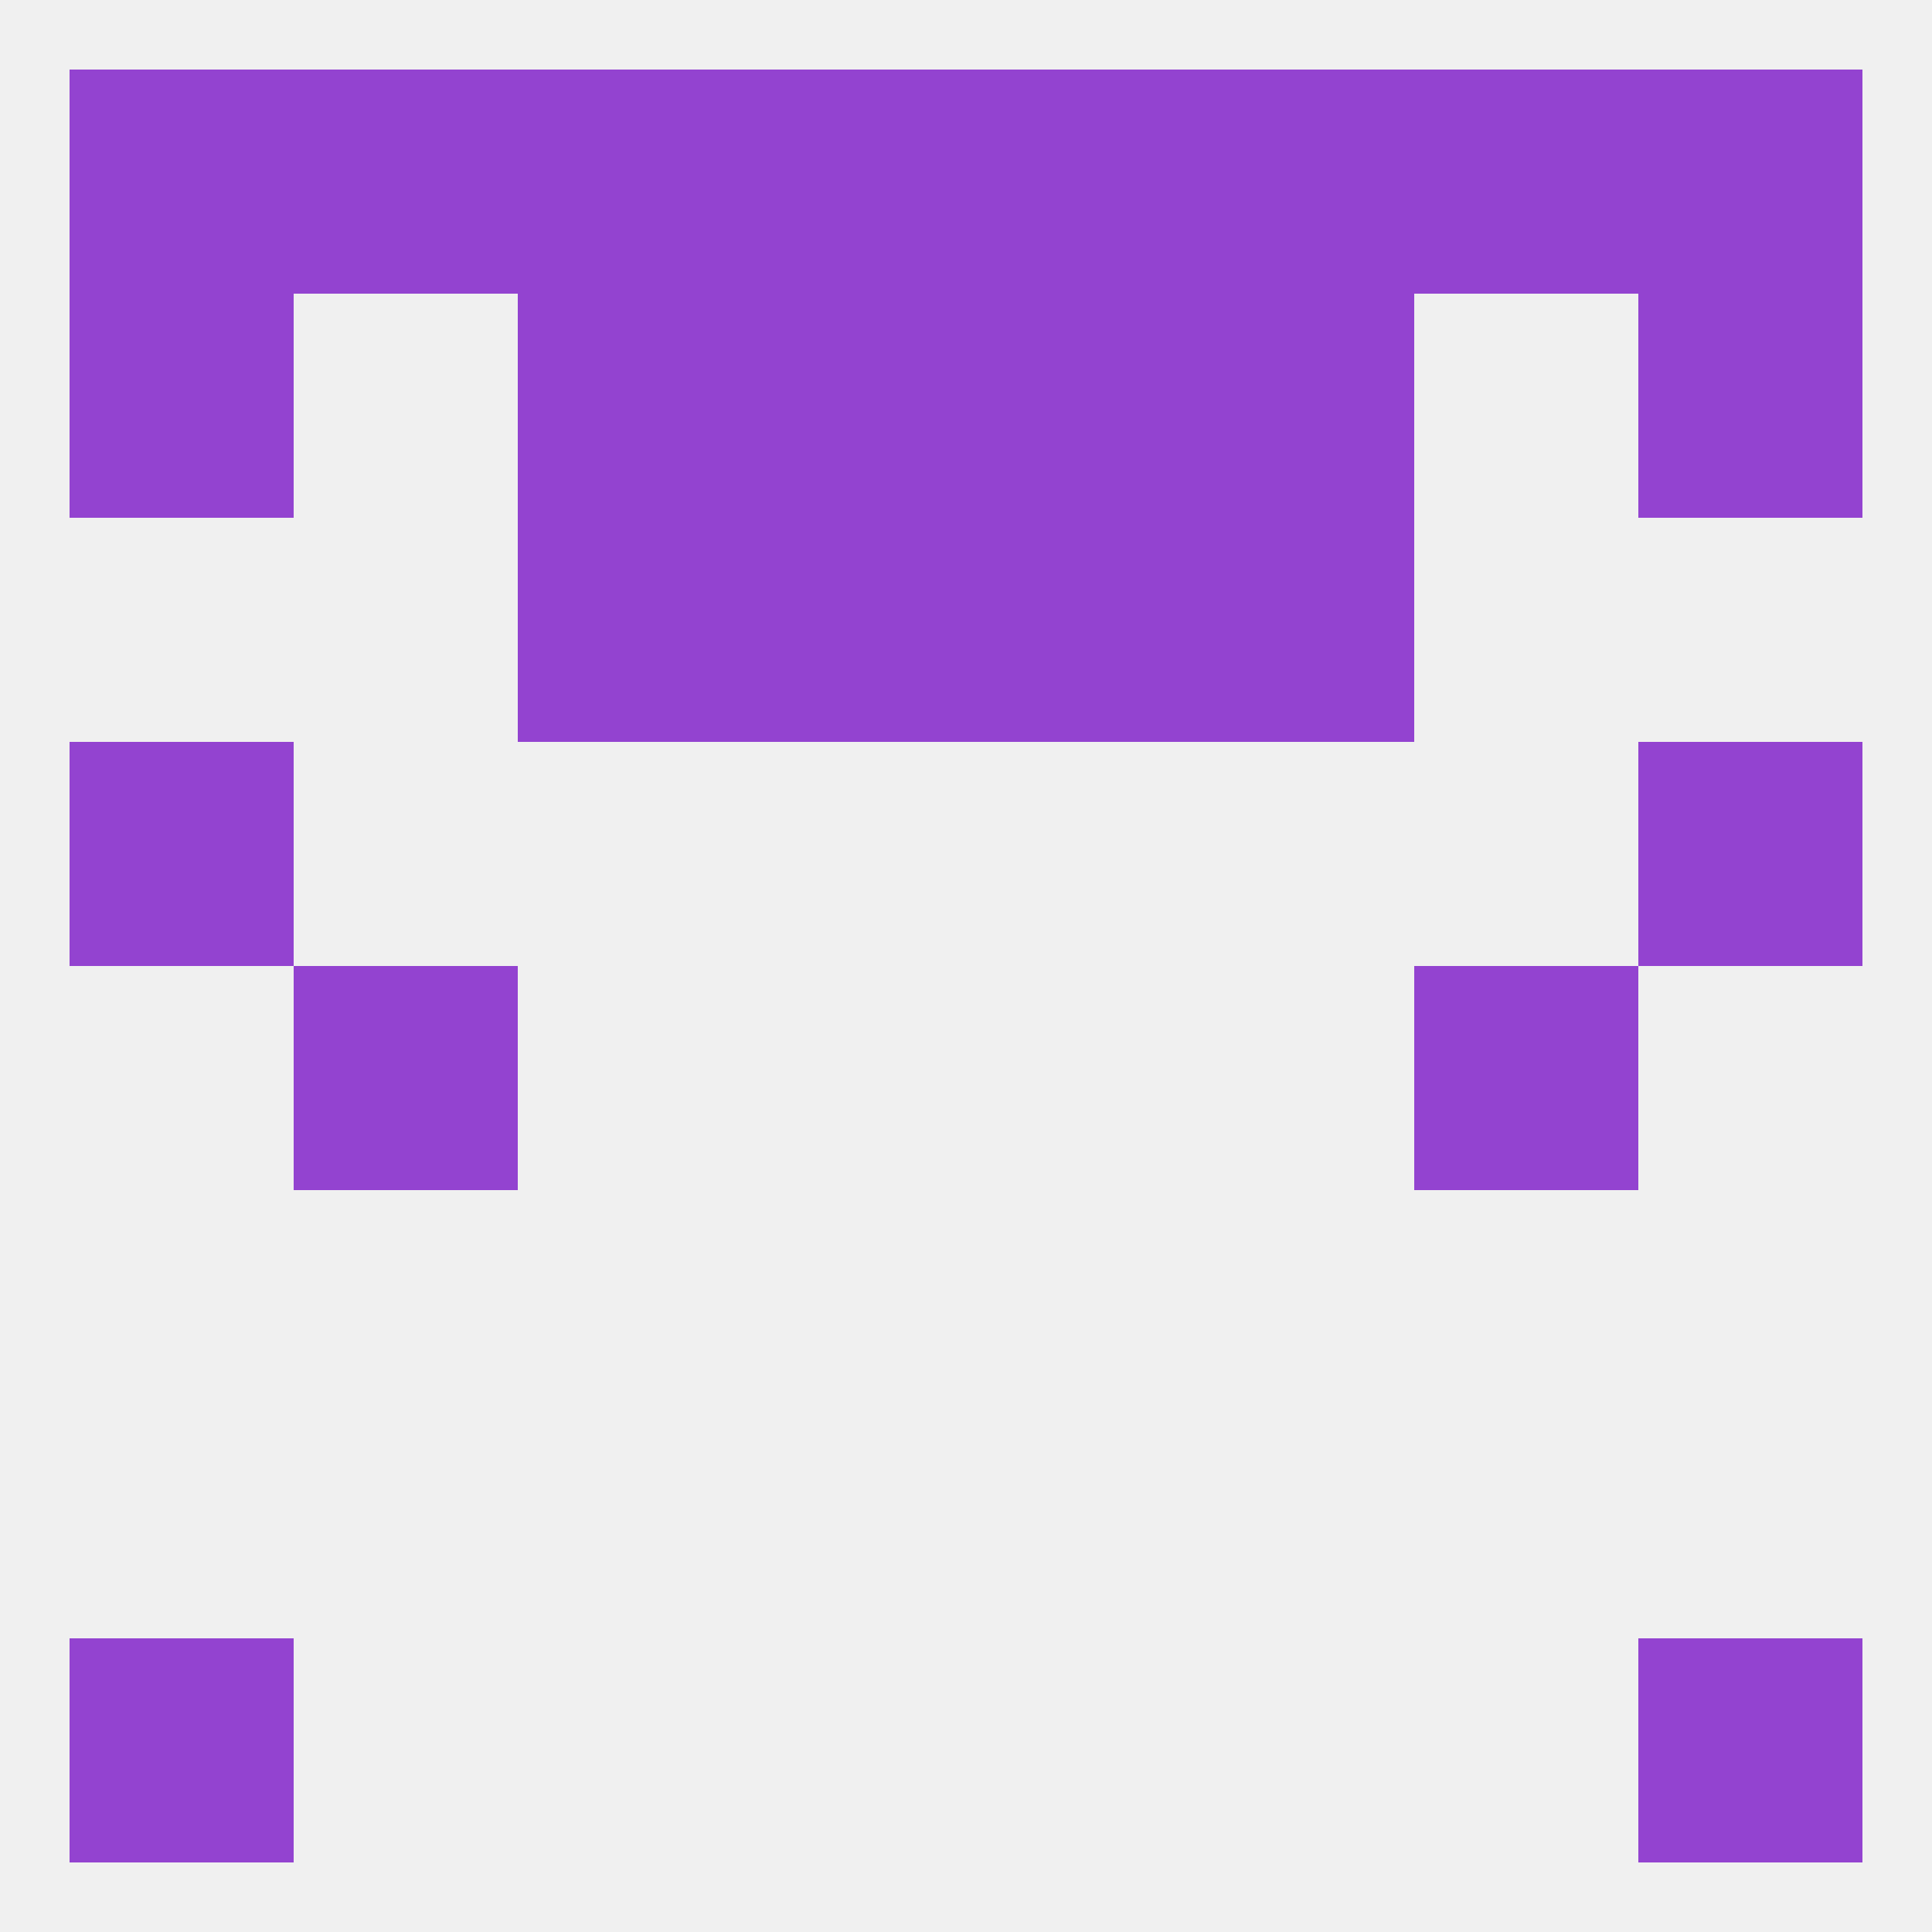 
<!--   <?xml version="1.0"?> -->
<svg version="1.1" baseprofile="full" xmlns="http://www.w3.org/2000/svg" xmlns:xlink="http://www.w3.org/1999/xlink" xmlns:ev="http://www.w3.org/2001/xml-events" width="250" height="250" viewBox="0 0 250 250" >
	<rect width="100%" height="100%" fill="rgba(240,240,240,255)"/>

	<rect x="9" y="212" width="29" height="29" fill="rgba(147,67,208,255)"/>
	<rect x="212" y="212" width="29" height="29" fill="rgba(147,67,208,255)"/>
	<rect x="9" y="96" width="29" height="29" fill="rgba(147,67,208,255)"/>
	<rect x="212" y="96" width="29" height="29" fill="rgba(147,67,208,255)"/>
	<rect x="183" y="125" width="29" height="29" fill="rgba(147,67,208,255)"/>
	<rect x="38" y="125" width="29" height="29" fill="rgba(147,67,208,255)"/>
	<rect x="67" y="67" width="29" height="29" fill="rgba(147,67,208,255)"/>
	<rect x="154" y="67" width="29" height="29" fill="rgba(147,67,208,255)"/>
	<rect x="96" y="67" width="29" height="29" fill="rgba(147,67,208,255)"/>
	<rect x="125" y="67" width="29" height="29" fill="rgba(147,67,208,255)"/>
	<rect x="67" y="38" width="29" height="29" fill="rgba(147,67,208,255)"/>
	<rect x="154" y="38" width="29" height="29" fill="rgba(147,67,208,255)"/>
	<rect x="9" y="38" width="29" height="29" fill="rgba(147,67,208,255)"/>
	<rect x="212" y="38" width="29" height="29" fill="rgba(147,67,208,255)"/>
	<rect x="96" y="38" width="29" height="29" fill="rgba(147,67,208,255)"/>
	<rect x="125" y="38" width="29" height="29" fill="rgba(147,67,208,255)"/>
	<rect x="38" y="9" width="29" height="29" fill="rgba(147,67,208,255)"/>
	<rect x="183" y="9" width="29" height="29" fill="rgba(147,67,208,255)"/>
	<rect x="9" y="9" width="29" height="29" fill="rgba(147,67,208,255)"/>
	<rect x="96" y="9" width="29" height="29" fill="rgba(147,67,208,255)"/>
	<rect x="125" y="9" width="29" height="29" fill="rgba(147,67,208,255)"/>
	<rect x="67" y="9" width="29" height="29" fill="rgba(147,67,208,255)"/>
	<rect x="212" y="9" width="29" height="29" fill="rgba(147,67,208,255)"/>
	<rect x="154" y="9" width="29" height="29" fill="rgba(147,67,208,255)"/>
</svg>